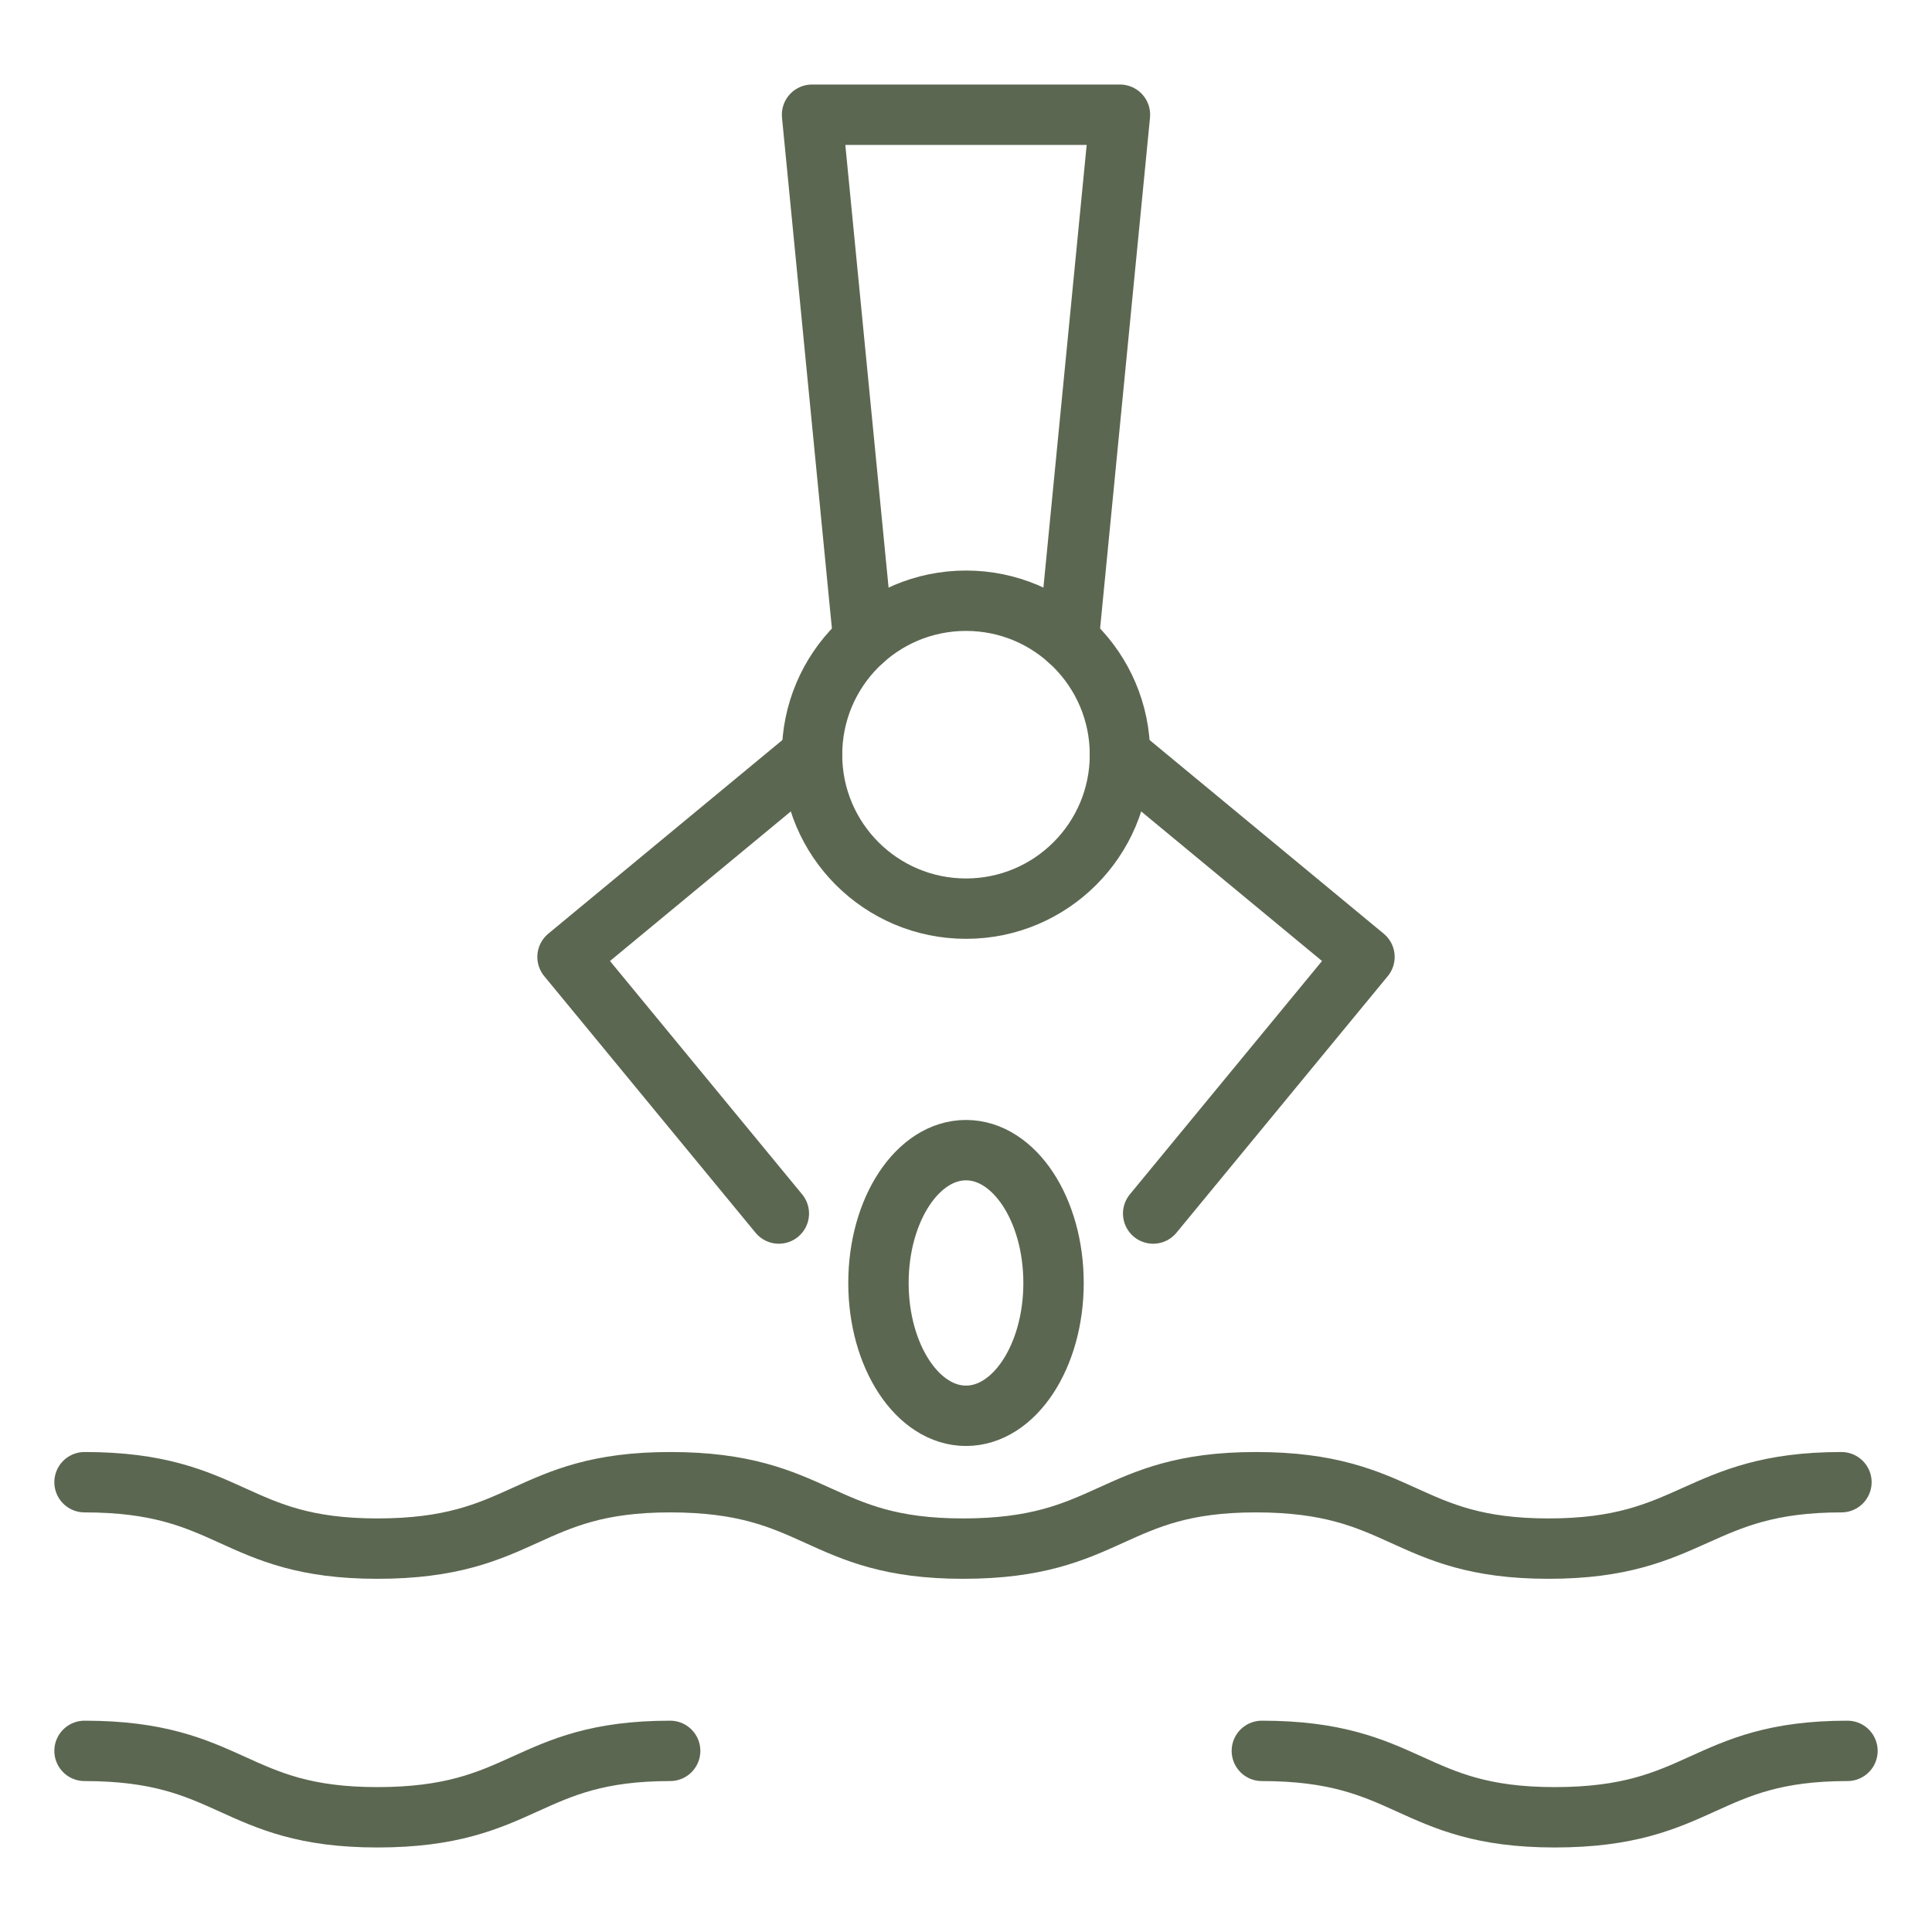 <?xml version="1.0" encoding="utf-8"?>
<!-- Generator: Adobe Illustrator 28.7.1, SVG Export Plug-In . SVG Version: 9.03 Build 54978)  -->
<svg version="1.0" id="Layer_1" xmlns="http://www.w3.org/2000/svg" xmlns:xlink="http://www.w3.org/1999/xlink" x="0px" y="0px"
	 viewBox="0 0 64 64" style="enable-background:new 0 0 64 64;" xml:space="preserve">
<style type="text/css">
	.st0{fill:none;stroke:#5C6751;stroke-width:2;stroke-linecap:round;stroke-linejoin:round;stroke-miterlimit:10;}
</style>
<g>
	<path class="st0" d="M2.8,49.1c4.9,0,4.9,2.2,9.7,2.2c4.9,0,4.9-2.2,9.7-2.2c4.9,0,4.9,2.2,9.7,2.2c4.9,0,4.9-2.2,9.7-2.2
		c4.9,0,4.9,2.2,9.7,2.2s4.9-2.2,9.7-2.2"/>
	<path class="st0" d="M2.8,58c4.9,0,4.9,2.2,9.7,2.2c4.9,0,4.9-2.2,9.7-2.2"/>
	<path class="st0" d="M41.8,58c4.9,0,4.9,2.2,9.7,2.2c4.9,0,4.9-2.2,9.7-2.2"/>
	<polyline class="st0" points="28.6,21.2 26.9,3.8 37.1,3.8 35.4,21.2 	"/>
	<circle class="st0" cx="32" cy="25" r="5.1"/>
	<polyline class="st0" points="26.9,25 18.8,31.7 25.8,40.2 	"/>
	<polyline class="st0" points="37.1,25 45.2,31.7 38.2,40.2 	"/>
	<ellipse class="st0" cx="32" cy="42.5" rx="2.9" ry="4.4"/>
</g>
</svg>
